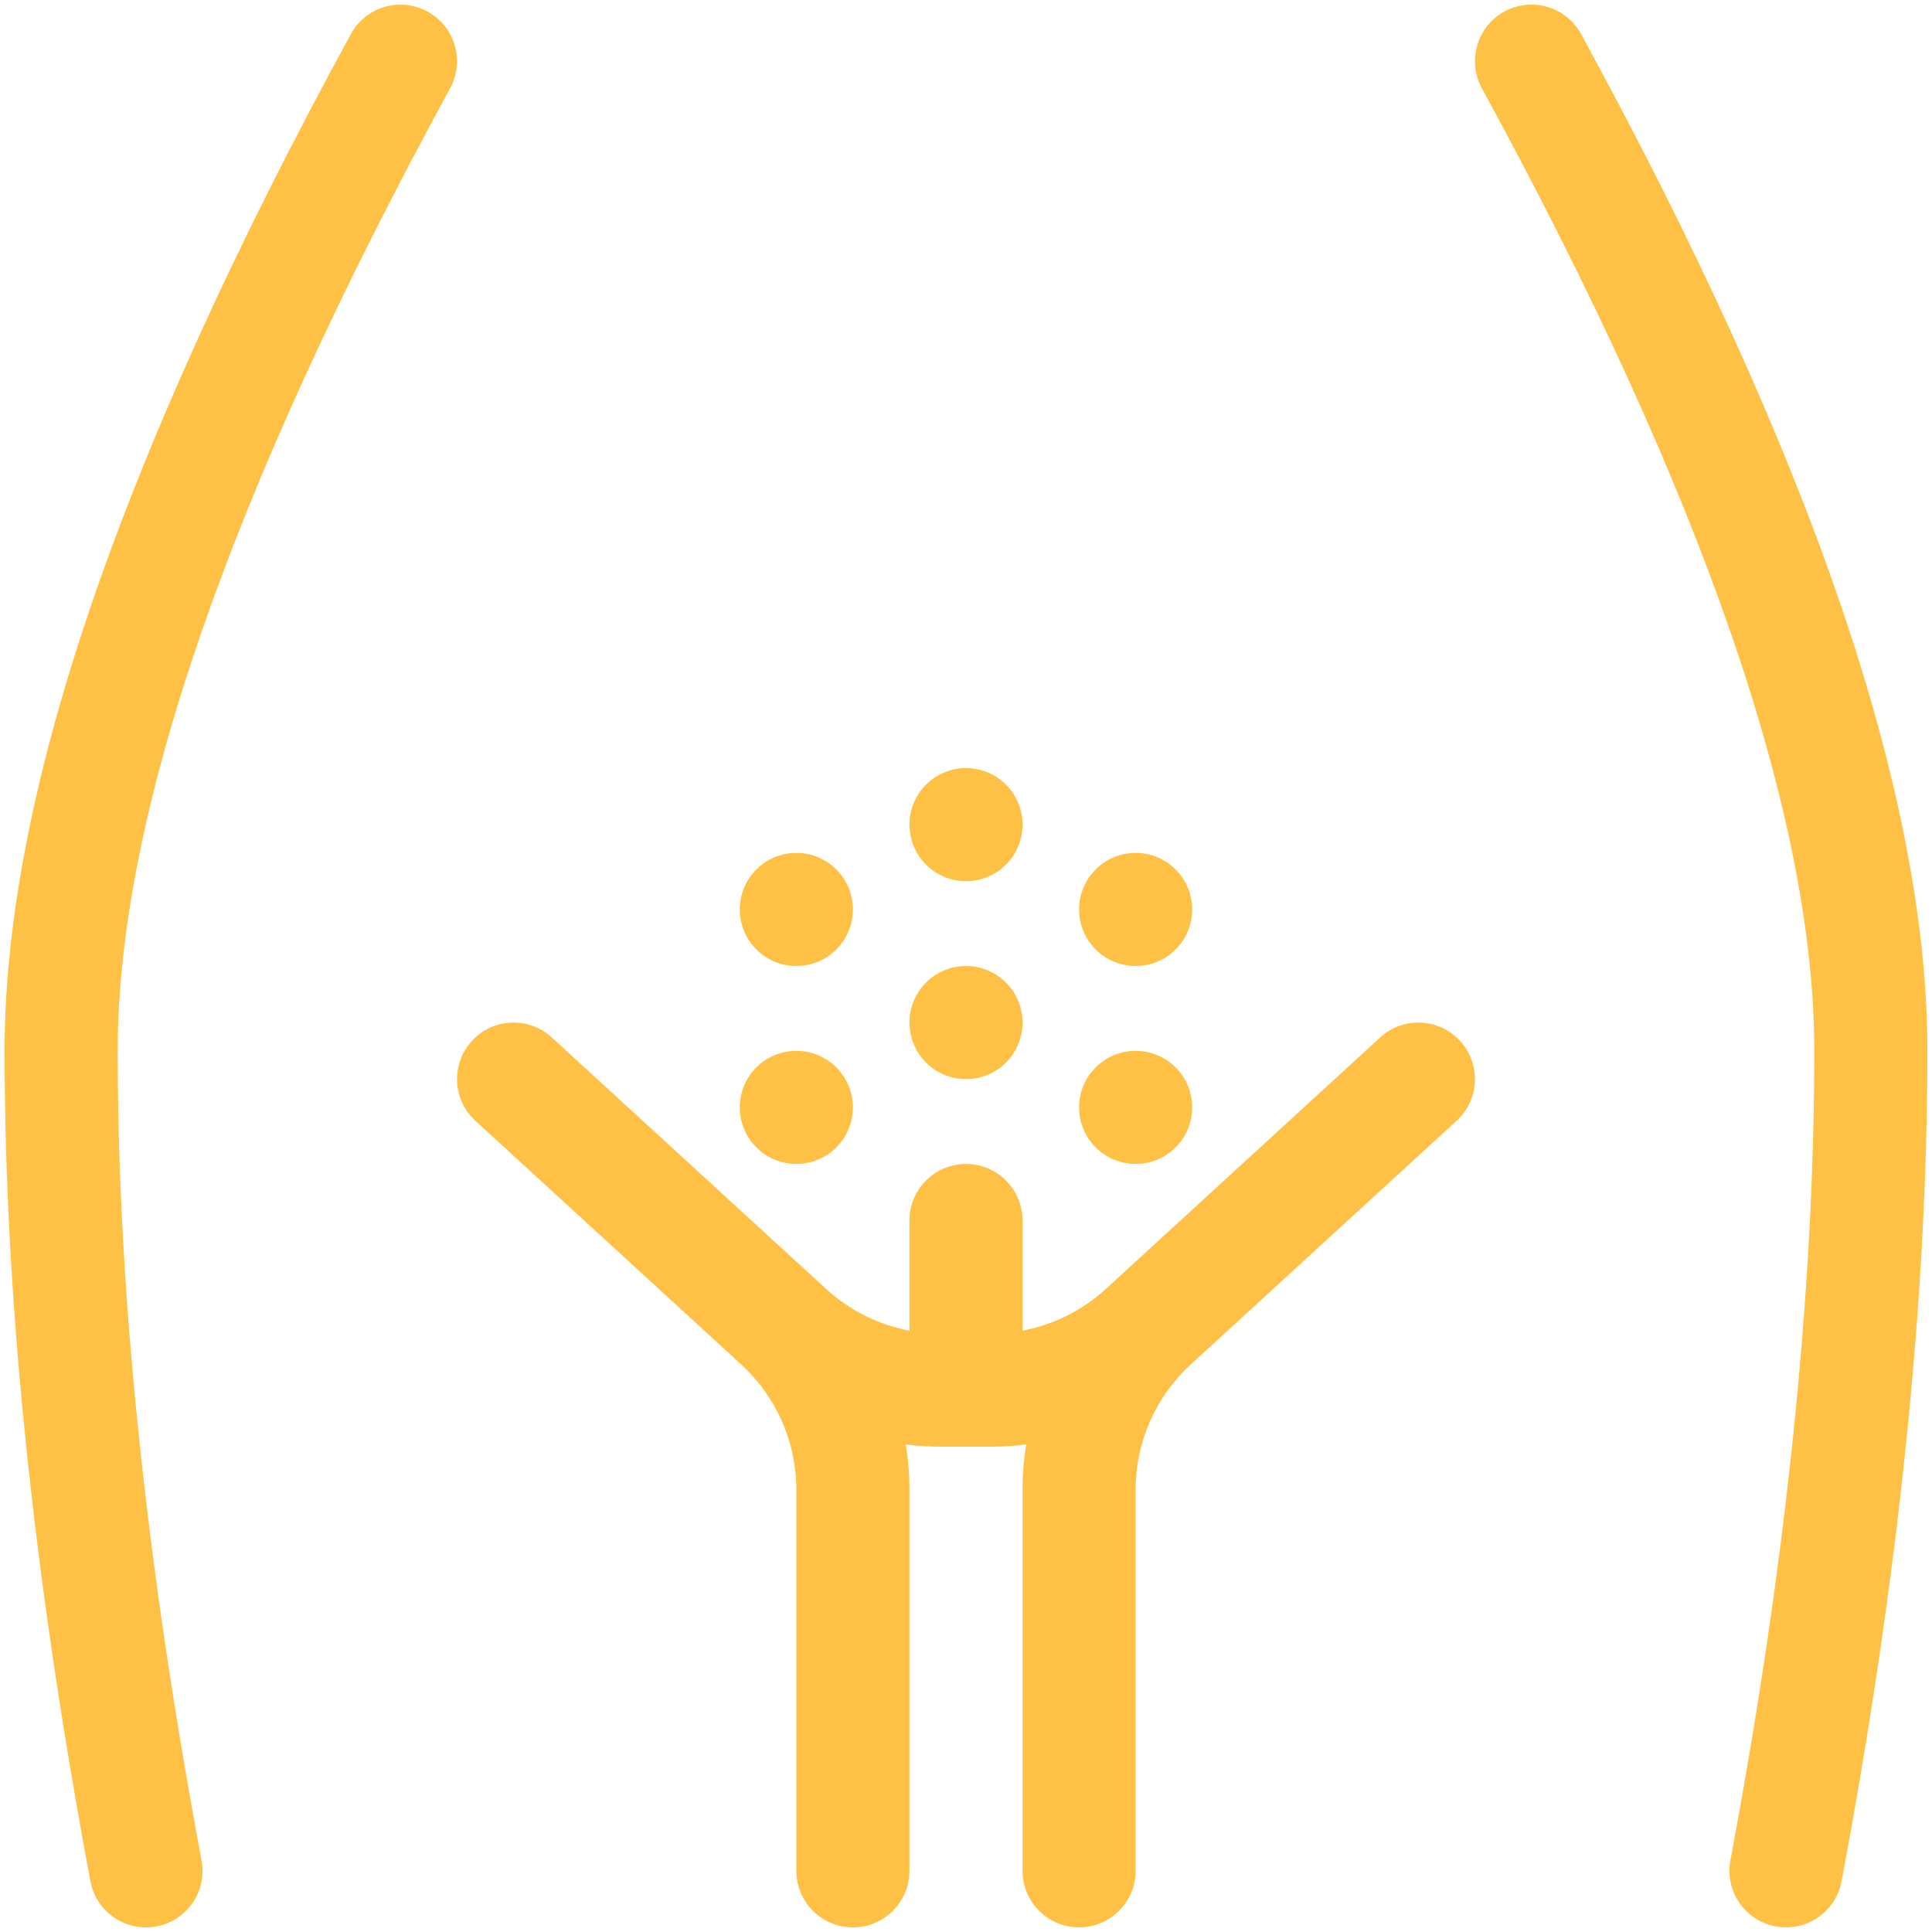 <svg width="70" height="70" viewBox="0 0 70 70" fill="none" xmlns="http://www.w3.org/2000/svg">
<path d="M12.711 1.236C13.253 0.243 14.497 -0.123 15.491 0.419C16.484 0.961 16.85 2.205 16.308 3.199C8.262 17.95 4.265 29.609 4.265 38.074C4.265 46.818 5.277 56.596 7.303 67.406C7.512 68.518 6.779 69.589 5.667 69.798C4.555 70.006 3.484 69.273 3.276 68.162C1.205 57.115 0.167 47.087 0.167 38.075C0.167 28.783 4.365 16.535 12.711 1.236ZM35.909 52.416H34.09C33.663 52.416 33.238 52.389 32.819 52.337C32.906 52.874 32.951 53.421 32.951 53.973V67.783C32.951 68.915 32.033 69.832 30.901 69.832C29.77 69.832 28.853 68.915 28.853 67.783V53.973C28.853 52.249 28.129 50.606 26.86 49.441L17.223 40.608C16.389 39.844 16.333 38.548 17.098 37.714C17.862 36.879 19.158 36.823 19.992 37.588L29.936 46.703C30.786 47.482 31.832 48.001 32.951 48.212V44.22C32.951 43.089 33.868 42.172 34.999 42.172C36.131 42.172 37.048 43.089 37.048 44.22V48.212C38.167 48.001 39.213 47.482 40.063 46.703L50.007 37.588C50.84 36.823 52.136 36.879 52.901 37.714C53.666 38.548 53.61 39.844 52.775 40.608L43.139 49.441C41.87 50.606 41.146 52.249 41.146 53.973V67.783C41.146 68.915 40.229 69.832 39.097 69.832C37.966 69.832 37.048 68.915 37.048 67.783V53.973C37.048 53.421 37.093 52.874 37.18 52.337C36.761 52.389 36.336 52.416 35.909 52.416ZM57.288 1.236C65.634 16.536 69.833 28.782 69.833 38.073C69.833 47.086 68.795 57.114 66.724 68.16C66.516 69.272 65.445 70.005 64.333 69.796C63.221 69.588 62.488 68.517 62.696 67.404C64.723 56.595 65.735 46.816 65.735 38.072C65.735 29.607 61.737 17.948 53.691 3.197C53.15 2.204 53.516 0.959 54.509 0.417C55.502 -0.125 56.746 0.243 57.288 1.236ZM35 39.098C33.868 39.098 32.951 38.181 32.951 37.049C32.951 35.918 33.868 35 35 35C36.131 35 37.048 35.918 37.048 37.049C37.048 38.181 36.131 39.098 35 39.098ZM28.853 42.172C27.721 42.172 26.804 41.254 26.804 40.122C26.804 38.991 27.721 38.074 28.853 38.074C29.984 38.074 30.902 38.991 30.902 40.122C30.902 41.254 29.984 42.172 28.853 42.172ZM41.146 42.172C40.015 42.172 39.097 41.254 39.097 40.122C39.097 38.991 40.015 38.074 41.146 38.074C42.278 38.074 43.195 38.991 43.195 40.122C43.195 41.254 42.278 42.172 41.146 42.172ZM35 31.927C33.868 31.927 32.951 31.01 32.951 29.878C32.951 28.746 33.868 27.829 35 27.829C36.131 27.829 37.048 28.746 37.048 29.878C37.048 31.01 36.131 31.927 35 31.927ZM28.853 35C27.721 35 26.804 34.083 26.804 32.952C26.804 31.82 27.721 30.902 28.853 30.902C29.984 30.902 30.902 31.82 30.902 32.952C30.902 34.083 29.984 35 28.853 35ZM41.146 35C40.015 35 39.097 34.083 39.097 32.952C39.097 31.82 40.015 30.902 41.146 30.902C42.278 30.902 43.195 31.82 43.195 32.952C43.195 34.083 42.278 35 41.146 35Z" fill="#FFC145"/>
</svg>
